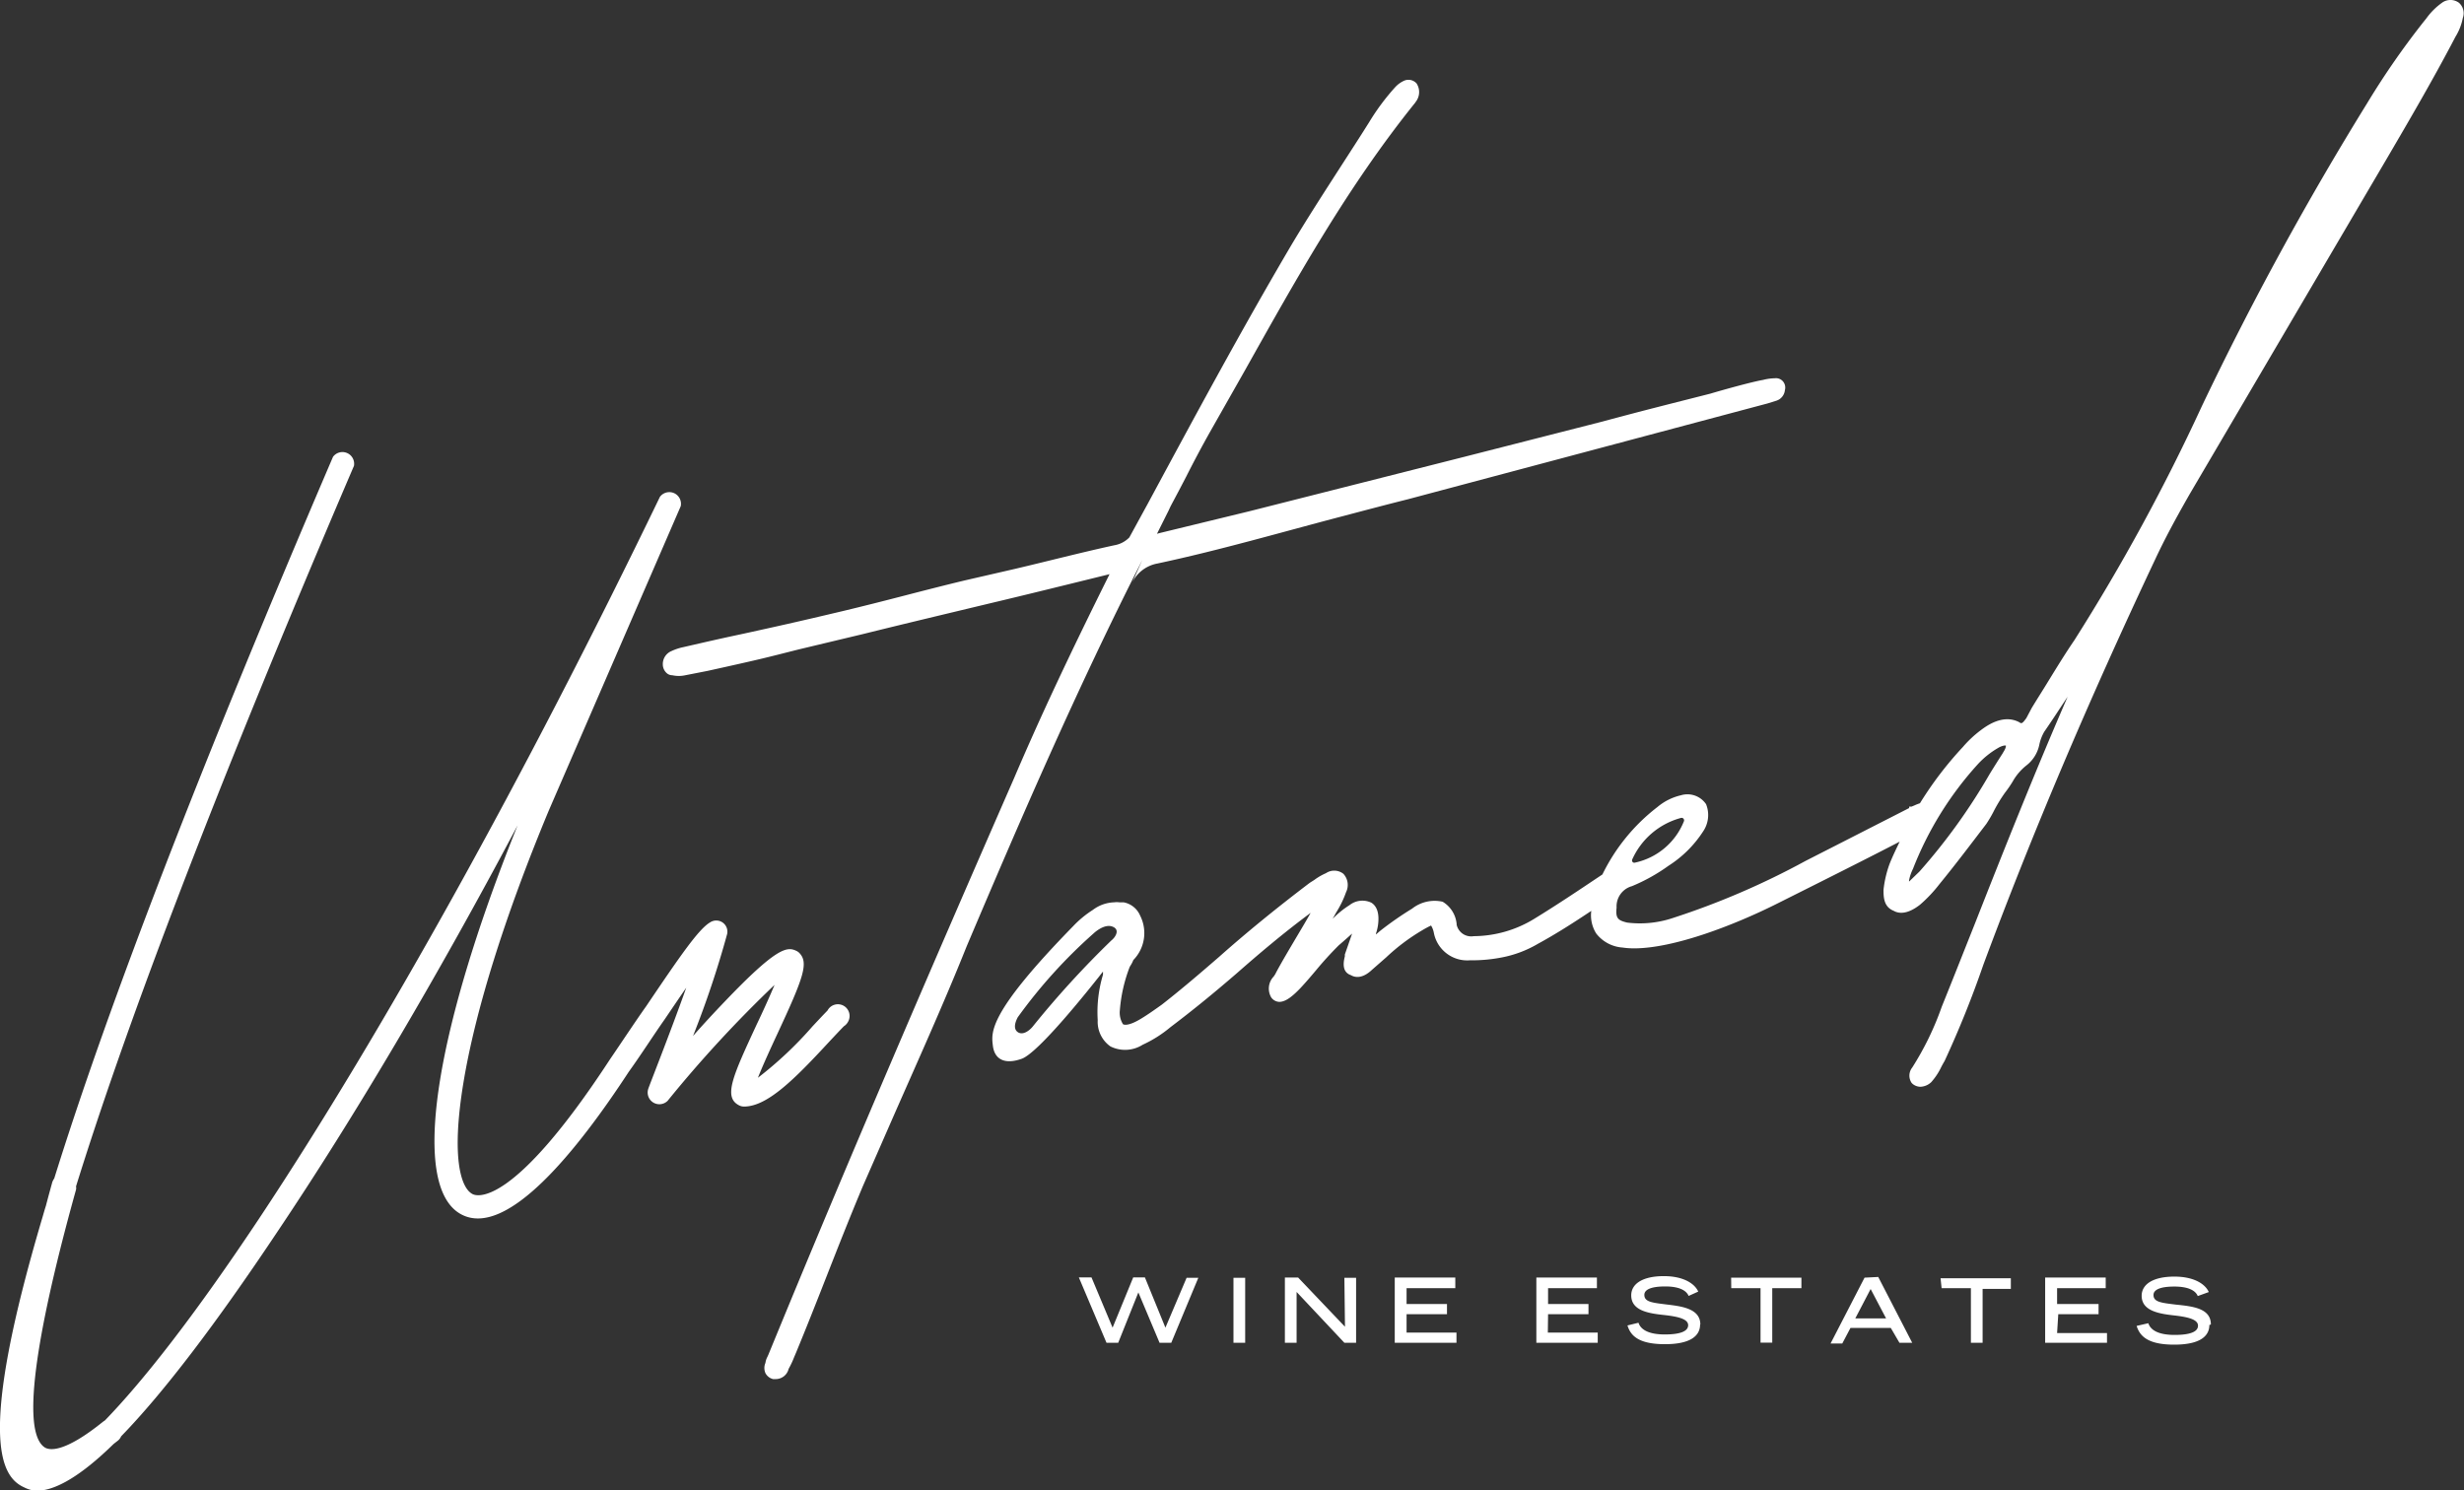 <?xml version="1.0" encoding="utf-8"?><svg xmlns="http://www.w3.org/2000/svg" viewBox="0 0 210.37 127.27"><rect x="0" y="0" width="210.37" height="127.27" fill="#333333" stroke="none"/><defs><style>.cls-1{fill:#fff;}</style></defs><g id="Layer_2" data-name="Layer 2"><g id="Layer_1-2" data-name="Layer 1"><path class="cls-1" d="M209.93.23a1.22,1.22,0,0,0-1.43,0,5.75,5.75,0,0,0-1.33,1.32l-.2.25a67.69,67.69,0,0,0-4.86,7A271,271,0,0,0,188,34.66a171.14,171.14,0,0,1-10.89,20c-.76,1.11-1.47,2.27-2.16,3.39-.49.81-1,1.6-1.49,2.41l-.45.85c-.37.52-.42.49-.63.35-1.4-.72-2.82.36-3.29.71a9.53,9.53,0,0,0-1.5,1.41,30.58,30.58,0,0,0-3.67,4.81,4.37,4.37,0,0,0-.46.18l-.26.11H163L163,69l-8.84,4.51a66.51,66.51,0,0,1-11.34,4.88,8.88,8.88,0,0,1-3.9.39c-.78-.19-1-.36-.9-1.28a1.79,1.79,0,0,1,1.31-1.83,15.37,15.37,0,0,0,3.12-1.74,9.76,9.76,0,0,0,3-3,2.48,2.48,0,0,0,.21-2.26,1.92,1.92,0,0,0-2.15-.76,4.78,4.78,0,0,0-2,1,16.22,16.22,0,0,0-4.7,5.76c-2,1.34-3.91,2.62-5.84,3.8a10,10,0,0,1-5.15,1.47,1.27,1.27,0,0,1-1.46-1,.19.19,0,0,0,0-.08A2.48,2.48,0,0,0,123.17,77a3.11,3.11,0,0,0-2.61.59,28.33,28.33,0,0,0-2.73,1.9l-.35.3V79.7a3.78,3.78,0,0,0,.2-1c.07-1-.29-1.43-.6-1.62a1.77,1.77,0,0,0-1.86.21,7.68,7.68,0,0,0-1.44,1.17l.31-.56a8.44,8.44,0,0,0,.83-1.71,1.4,1.4,0,0,0-.22-1.57,1.26,1.26,0,0,0-1.49-.06,5,5,0,0,0-1,.58l-.38.24c-2.9,2.2-5.43,4.27-7.75,6.33-1.57,1.36-3.2,2.76-4.89,4.08-.62.44-1.25.89-1.86,1.25-1,.59-1.36.47-1.45.42a1.86,1.86,0,0,1-.27-1.19,13,13,0,0,1,.84-3.7s.06-.11.09-.15a2.58,2.58,0,0,0,.22-.44,3.3,3.3,0,0,0,.58-3.8,1.91,1.91,0,0,0-1.41-1.13h-.36a1.69,1.69,0,0,0-.45,0,3.18,3.18,0,0,0-1.82.65,8.82,8.82,0,0,0-1.67,1.38c-7.3,7.47-7,9.07-6.86,10.22s1,1.63,2.46,1.11,5.85-6.07,6.59-7l.35-.45v.27a11.08,11.08,0,0,0-.45,3.88,2.57,2.57,0,0,0,1.08,2.24,2.8,2.8,0,0,0,2.76-.14,10.44,10.44,0,0,0,2.37-1.5c1.8-1.36,3.65-2.86,5.66-4.6,1.79-1.57,3.93-3.4,6.31-5.16-.38.68-.79,1.36-1.21,2.07-.59,1-1.19,2-1.73,3a2,2,0,0,1-.22.37,1.49,1.49,0,0,0-.2,1.79.89.89,0,0,0,.68.37h0c.55,0,1.13-.47,1.82-1.19.46-.49.89-1,1.32-1.51.61-.74,1.26-1.45,1.94-2.13.4-.34.79-.69,1.14-1l-.62,1.78v.16c-.1.4-.31,1.33.52,1.61.3.18.94.36,1.81-.47l1.21-1.06a17.13,17.13,0,0,1,3.06-2.3,8,8,0,0,1,.76-.41,1.83,1.83,0,0,1,.24.63A2.9,2.9,0,0,0,125.5,82a13.2,13.2,0,0,0,2.59-.22,9.65,9.65,0,0,0,3.2-1.18c1.58-.86,3.1-1.84,4.57-2.82a2.91,2.91,0,0,0,.42,1.93,3.11,3.11,0,0,0,2.24,1.2,6.73,6.73,0,0,0,1,.07c3.42,0,8.59-2,12.23-3.83l3.75-1.88c2.21-1.11,4.47-2.25,6.69-3.4-.3.62-.6,1.24-.86,1.89a9.32,9.32,0,0,0-.52,2.22c0,.58,0,1.45.86,1.79.43.25,1.16.34,2.26-.52a12,12,0,0,0,1.66-1.76c1.36-1.66,2.67-3.4,4-5.14a11,11,0,0,0,.59-1,12.92,12.92,0,0,1,1-1.66,9.84,9.84,0,0,0,.65-.94,4.65,4.65,0,0,1,1.18-1.39,3,3,0,0,0,1.11-1.81,3.7,3.7,0,0,1,.41-1.06c.69-1,1.34-2,2-3-2.81,6.48-5.41,13-7.93,19.41-.94,2.36-1.87,4.72-2.82,7.07a25.14,25.14,0,0,1-2.52,5.19h0a1.11,1.11,0,0,0-.05,1.31l.09.09a1.07,1.07,0,0,0,.66.24,1.42,1.42,0,0,0,.92-.39,5.49,5.49,0,0,0,.87-1.32c.08-.15.16-.3.27-.48a87.07,87.07,0,0,0,3.31-8.22c4.11-11.06,8.91-22.4,14.7-34.68.75-1.6,1.66-3.32,2.95-5.57l16.89-28.75c1.89-3.23,3.84-6.57,5.64-10l.13-.25a4.74,4.74,0,0,0,.63-1.61A1.18,1.18,0,0,0,209.93.23ZM139.36,73.38a6.37,6.37,0,0,1,4.17-3.54.21.21,0,0,1,.25.17.28.28,0,0,1,0,.09,5.81,5.81,0,0,1-4.19,3.56.19.19,0,0,1-.24-.12A.22.22,0,0,1,139.36,73.38ZM94.89,80.3a80.76,80.76,0,0,0-6.72,7.36c-.32.39-.87.76-1.28.47s-.2-.88,0-1.26a43.42,43.42,0,0,1,6.46-7.15s.89-.87,1.62-.6S95.17,80.09,94.89,80.3ZM171,64.3c-.38.59-.75,1.18-1.12,1.78a50.66,50.66,0,0,1-6,8.34l-.89.86v-.1a3.81,3.81,0,0,1,.34-1,28.86,28.86,0,0,1,5.52-8.91,7.33,7.33,0,0,1,1.74-1.4,1.56,1.56,0,0,1,.54-.21h.13c0,.16-.05.3-.26.63ZM63.53,94.49h0a.93.93,0,0,1-.46-.12c-1.33-.71-.49-2.52,1.54-6.9.48-1,1.08-2.32,1.52-3.37A104.92,104.92,0,0,0,57,94a1,1,0,0,1-1.41,0,1,1,0,0,1-.25-1c0-.07,1.85-4.72,3.25-8.66-.6.87-1.23,1.8-1.84,2.7-1,1.42-2,3-3.08,4.5-4.36,6.67-10.39,14.22-14.28,12.16-4.33-2.29-2.43-15.23,4.8-33.22-7,13.21-14,25-20.44,34.6q-8,12-13.41,17.57a.91.91,0,0,1-.28.37l-.36.28c-2.74,2.68-4.94,4-6.6,4A2.69,2.69,0,0,1,2.05,127c-2-.9-4-4.27,1.59-23.1.09-.31.18-.63.28-.94.17-.65.35-1.31.54-2a1.29,1.29,0,0,1,.17-.33c4.64-14.89,12.64-35.6,23.8-61.62a1,1,0,0,1,1.79.77C17.56,69.33,10.42,88.66,6.49,101.31a.66.66,0,0,1,0,.28c-2.55,9.15-5.09,20.39-2.68,22,.38.25,1.62.53,5-2.2l.15-.1c3.1-3.2,7.42-8.6,13.21-17.31C32.67,88.16,44.81,66.3,56.34,42.43a1,1,0,0,1,1.4-.21,1,1,0,0,1,.38,1l-11.27,26c-3.77,9.06-6.29,17.13-7.3,23.33s-.24,8.87.79,9.41c.32.18,3.38,1.29,11.75-11.52,1.08-1.58,2.08-3.11,3.08-4.52,2.91-4.31,4.48-6.59,5.46-7.16a.95.95,0,0,1,1.45,1,83,83,0,0,1-2.91,8.7c.88-1,1.81-2,2.7-2.93,4.42-4.63,5.32-4.72,6.11-4.34a.86.86,0,0,1,.29.21c.78.84.31,2.13-1.9,6.88-.53,1.14-1.24,2.68-1.66,3.75a32.3,32.3,0,0,0,4.66-4.39c.45-.48.88-.94,1.28-1.35a1,1,0,1,1,1.73,1,1,1,0,0,1-.33.34c-.4.41-.82.86-1.26,1.33C67.78,92.22,65.5,94.48,63.53,94.49Zm34-46.68c-5.59,11-10.49,22.36-15,33-2,5-4.27,10-6.42,14.9l-2.43,5.55c-1.09,2.59-2.13,5.23-3.13,7.78-.85,2.17-1.7,4.32-2.58,6.45l-.17.4a7.58,7.58,0,0,1-.47,1,1.13,1.13,0,0,1-1.08.87H66a1,1,0,0,1-.65-.51,1.1,1.1,0,0,1,0-.87,1.59,1.59,0,0,1,.17-.52l.09-.2C72.44,99,79.71,82.16,86.57,66.47c2.18-5.11,4.72-10.53,8.16-17.44-3.38.83-7,1.73-10.38,2.53-3.58.86-7.15,1.71-10.7,2.59l-5.48,1.31c-2.78.7-2.87.75-7.77,1.83l-1.89.37a2.6,2.6,0,0,1-1.11,0,.71.71,0,0,1-.44-.15,1,1,0,0,1-.37-.76,1.2,1.2,0,0,1,.75-1.16,4.51,4.51,0,0,1,1-.33l1.74-.4c2.65-.6,2.65-.58,4-.88,2.13-.47,3.67-.8,8-1.83,1.67-.4,3.36-.83,5.06-1.27s3.49-.9,5.24-1.32l4.35-1c2.85-.67,5.52-1.37,8.41-2a2.31,2.31,0,0,0,1.28-.67L98,43c3.94-7.31,8-14.86,12.31-22.17,1.37-2.29,2.86-4.59,4.29-6.81.78-1.21,1.56-2.41,2.31-3.61a19.35,19.35,0,0,1,2.24-3,2.39,2.39,0,0,1,.69-.5.93.93,0,0,1,1.1.21,1.35,1.35,0,0,1-.07,1.58l-.06.09C115,16,110.57,24,106.27,31.66l-3,5.29c-.69,1.23-1.36,2.49-2,3.76-.41.79-.83,1.59-1.26,2.39-.11.21-.18.37-.23.48l-1,2,.26-.07,7.61-1.85L125.05,39l11.75-3c3.71-1,5.55-1.45,9.24-2.39,1-.3,3.51-1,4.49-1.17a4.3,4.3,0,0,1,1-.14.78.78,0,0,1,.68.25.81.81,0,0,1,.18.76,1.06,1.06,0,0,1-.53.82l-.15.07-.8.25-30.7,8.18c-1.83.46-3.65.94-5.47,1.42-5.32,1.39-10.57,2.93-15.93,4.07a3,3,0,0,0-2.23,1.81Zm3.78,61.3h1L100,114.66H99l-1.81-4.3-1.72,4.3h-1l-2.36-5.58h1.08l1.8,4.29,1.76-4.29h1l1.75,4.29Zm4,0h1v5.55h-1Zm9.47,0h1v5.55h-1l-4.08-4.34v4.34h-1v-5.57h1.13l4,4.2Zm5.31,4.68h4.26v.87h-5.27v-5.57h5.17V110h-4.16v1.35h3.45v.87h-3.45Zm12.06,0h4.26v.87h-5.24v-5.57h5.17V110h-4.17v1.35h3.45v.87h-3.45Zm13-.69c0,.91-.73,1.68-3,1.68s-2.94-.74-3.2-1.6l.94-.23c.19.6.89,1,2.24,1s2-.28,2-.79-.78-.73-2.06-.87-2.8-.35-2.8-1.68c0-1,1-1.64,2.78-1.64s2.68.71,2.94,1.32l-.82.37c-.2-.48-.82-.81-2-.81s-1.78.26-1.78.72c0,.61.69.67,1.9.82s2.88.32,2.88,1.71Zm2.65-4h6V110h-2.49v4.65h-1V110h-2.5Zm11.39,0-2.9,5.62h1l.7-1.33h3.44l.74,1.27h1.09l-2.9-5.62Zm-.79,3.48,1.31-2.51,1.32,2.51Zm7.28-3.43h6v.91h-2.41v4.6h-1V110h-2.5Zm9.95,4.68h4.26v.83h-5.28v-5.57h5.17V110h-4.15v1.35h3.54v.87h-3.44Zm13-.69c0,.91-.73,1.68-3,1.68s-2.94-.74-3.21-1.6l1-.23c.19.6.88,1,2.24,1s2-.28,2-.79-.77-.73-2-.87-2.81-.35-2.81-1.68c0-1,1-1.64,2.79-1.64s2.68.71,2.94,1.32l-.94.34c-.2-.48-.82-.81-2-.81s-1.78.26-1.78.72c0,.61.69.67,1.9.82,1.46.15,3,.31,3,1.7Z"/></g></g></svg>